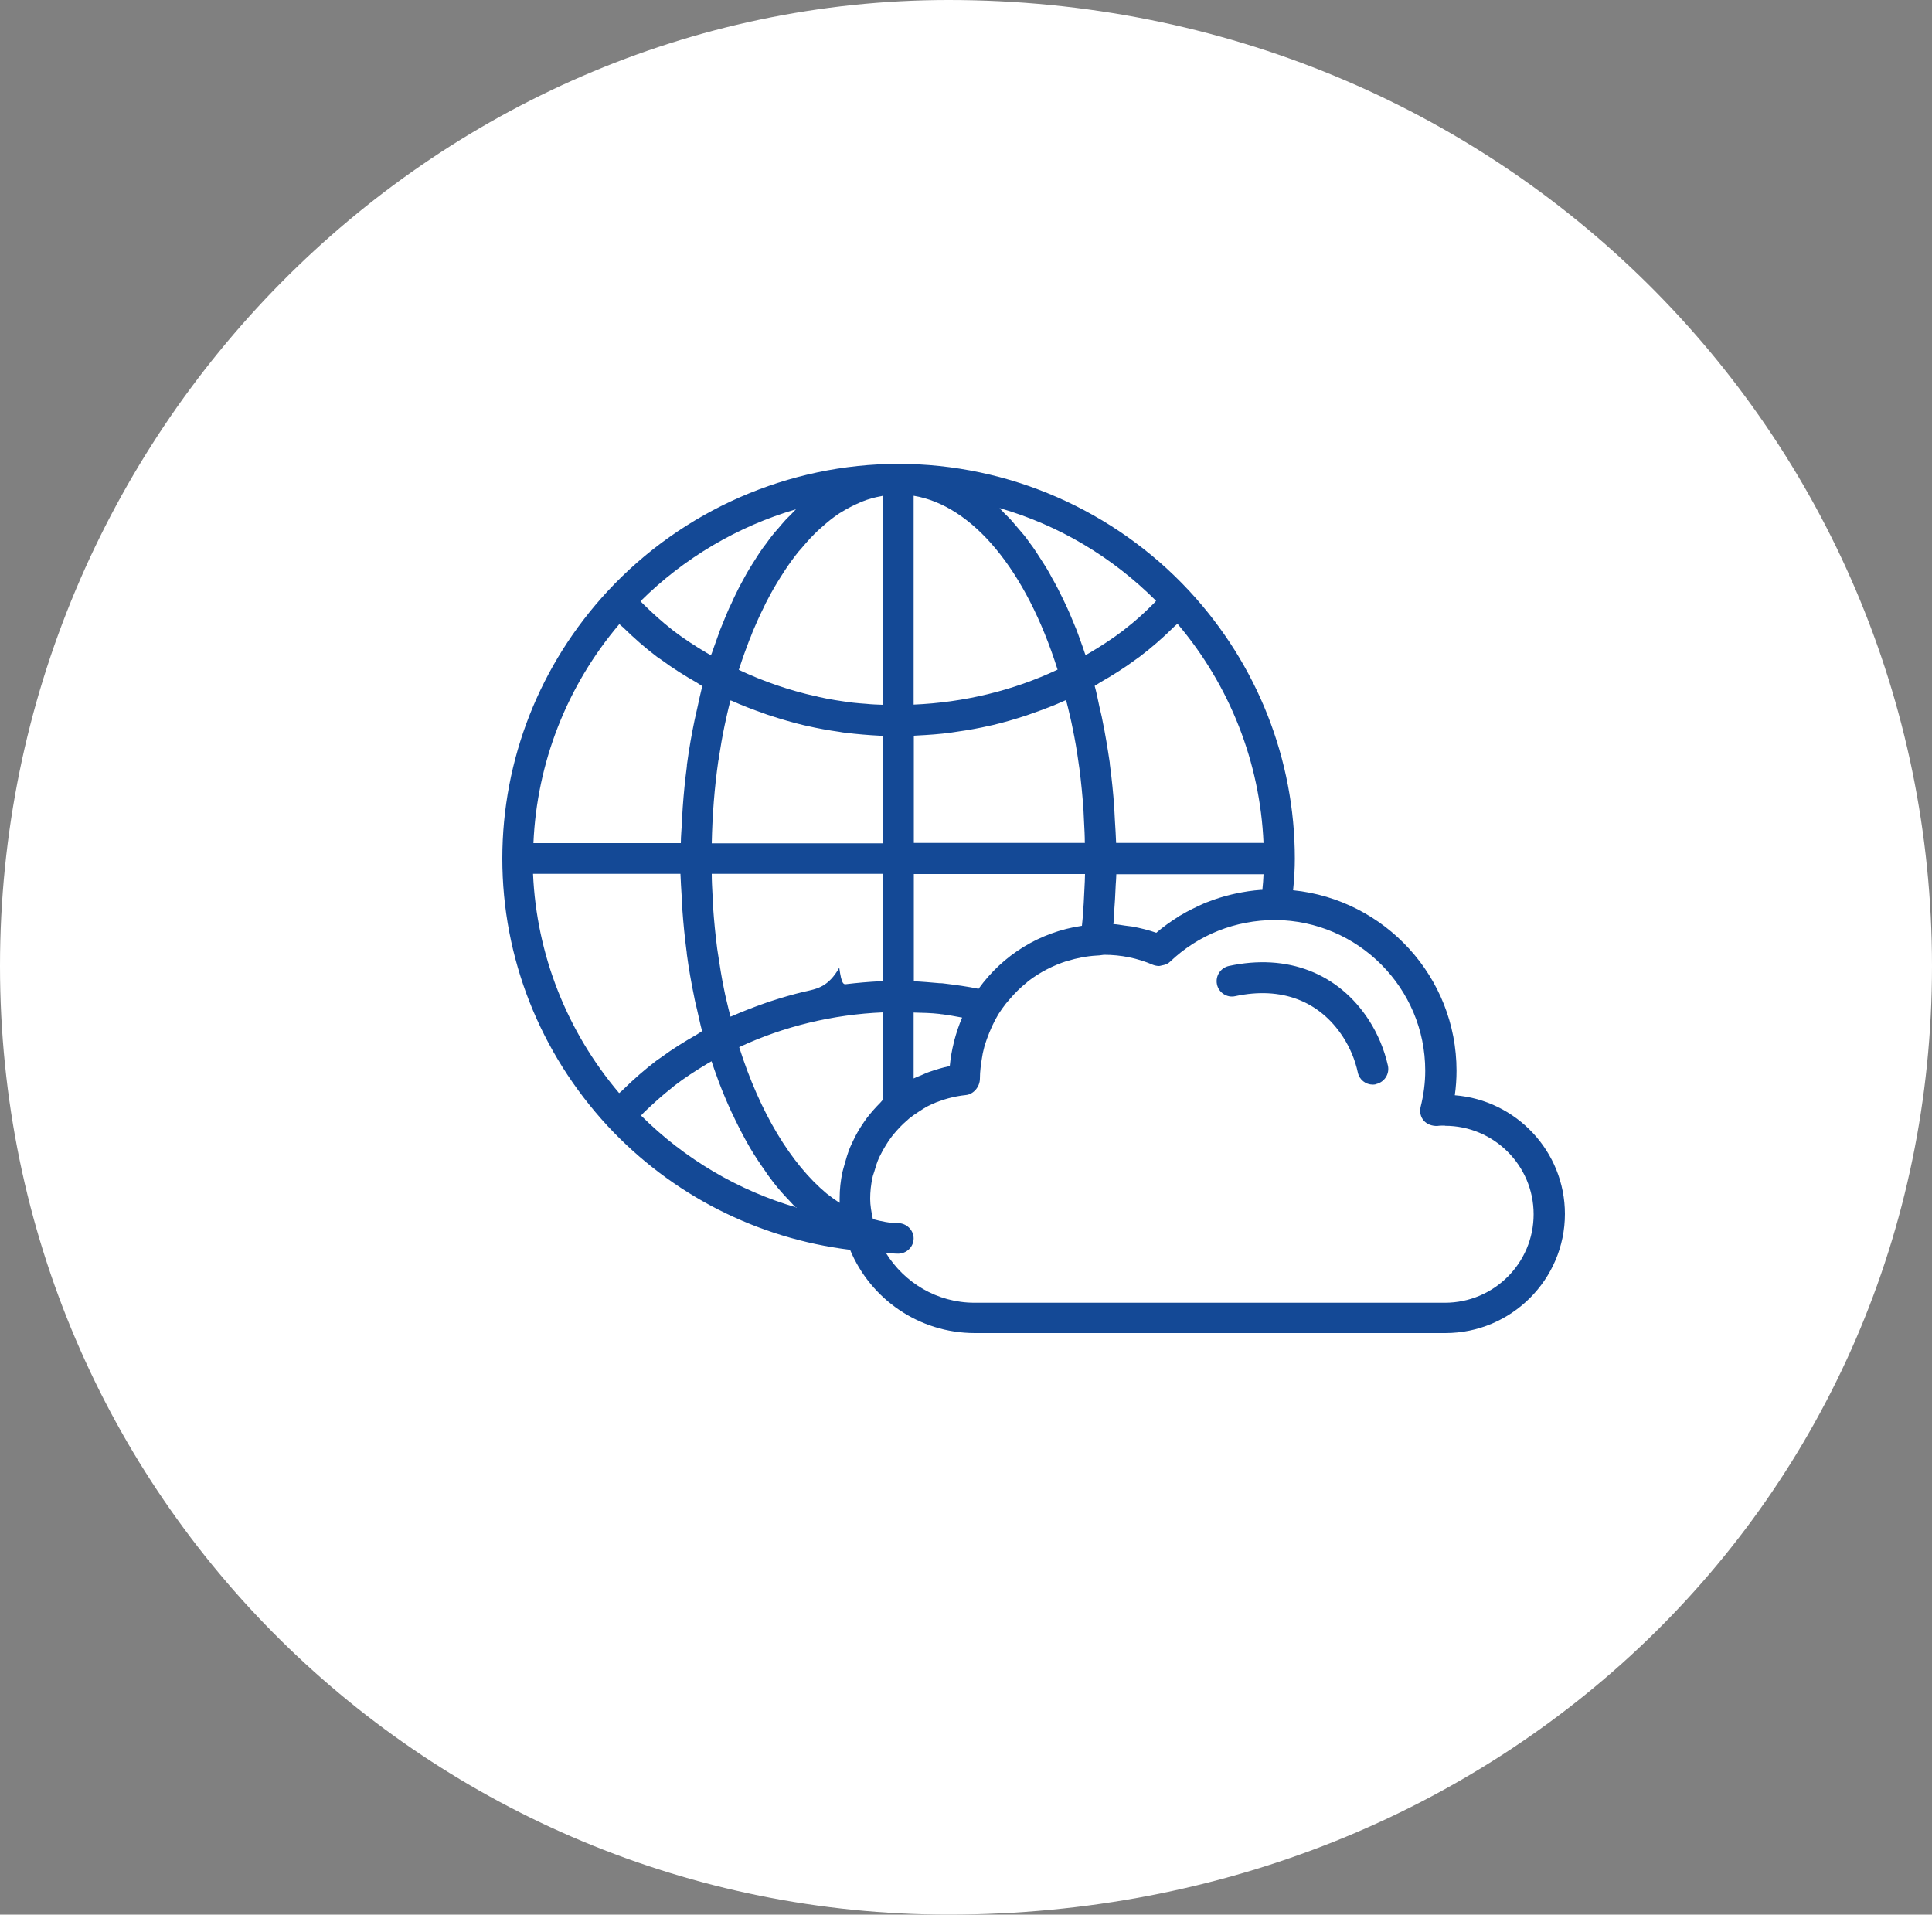 <?xml version="1.0" encoding="UTF-8"?><svg id="_レイヤー_2" xmlns="http://www.w3.org/2000/svg" viewBox="0 0 100 99.1"><rect x="0" y="0" width="100" height="99.1" fill="#808080" stroke="none"/><defs><style>.cls-1{fill:#144996;}.cls-1,.cls-2{fill-rule:evenodd;}.cls-2{fill:#fff;}</style></defs><g id="_レイヤー_1-2"><path class="cls-2" d="m49.1,0c28.51,0,50.9,22.39,50.9,50s-22.39,49.1-50.9,49.1C22.39,99.1,0,77.61,0,50S22.39,0,49.1,0Z"/><path class="cls-1" d="m81,62.83c0,3.4-2.78,6.17-6.19,6.17h-24.35c-2.91,0-5.41-1.78-6.46-4.31-4.8-.59-9.23-2.84-12.54-6.4-3.52-3.8-5.46-8.72-5.46-13.85s1.94-10.06,5.46-13.85c3.88-4.18,9.36-6.58,15.05-6.58s11.17,2.4,15.05,6.58c3.52,3.8,5.46,8.72,5.46,13.85,0,.51-.03,1.06-.09,1.64,4.75.48,8.46,4.49,8.46,9.34,0,.42-.03.85-.09,1.27,3.18.25,5.7,2.91,5.7,6.15Zm-39.79-.31c-.11-.11-.22-.23-.33-.35-.06-.07-.13-.13-.19-.2-.31-.33-.61-.69-.89-1.08-.06-.07-.11-.15-.16-.23-.27-.38-.54-.78-.79-1.2-.02-.04-.05-.08-.07-.12-.26-.45-.51-.93-.75-1.43-.05-.11-.1-.22-.16-.33-.23-.5-.45-1.02-.66-1.57-.03-.08-.06-.17-.09-.25-.1-.27-.2-.55-.29-.83-.07.04-.14.08-.21.12-.6.36-1.19.74-1.72,1.15-.04.03-.08.07-.13.11-.5.39-.96.81-1.41,1.24-.06.06-.12.12-.18.19,2.26,2.25,5.03,3.88,8.05,4.76Zm-9.15-5.95c.06-.06.14-.11.2-.18.54-.53,1.12-1.04,1.74-1.51.07-.05.15-.1.22-.15.58-.43,1.21-.82,1.86-1.19.09-.05.17-.12.26-.17-.1-.36-.17-.74-.26-1.11-.05-.22-.11-.44-.15-.67-.15-.72-.28-1.46-.38-2.21,0-.06-.01-.12-.02-.19-.09-.69-.16-1.39-.21-2.09-.02-.25-.03-.51-.04-.76-.02-.37-.05-.74-.06-1.11h-7.63c.18,4.16,1.74,8.14,4.45,11.34Zm.2-24.09c-.06-.06-.14-.11-.2-.18-2.72,3.2-4.27,7.18-4.45,11.34h7.63c0-.37.04-.74.06-1.11.01-.26.02-.51.04-.77.05-.7.12-1.39.21-2.08,0-.07.01-.14.02-.2.1-.75.23-1.48.38-2.2.05-.23.1-.45.15-.67.08-.37.16-.74.25-1.1-.1-.05-.18-.12-.27-.17-.65-.37-1.27-.76-1.85-1.19-.07-.05-.15-.1-.22-.15-.62-.47-1.2-.98-1.74-1.51Zm.89-1.36c.06.06.12.12.18.18.45.44.92.87,1.42,1.26.04.03.07.06.11.09.54.41,1.12.79,1.73,1.15.07.04.14.08.21.12.01-.04.03-.08.05-.13.07-.21.15-.42.22-.62.07-.19.13-.37.2-.56.08-.2.16-.4.24-.59.07-.18.15-.35.22-.52.09-.19.18-.37.26-.56.08-.16.16-.33.24-.49.09-.18.19-.35.28-.52.08-.15.17-.31.26-.46.1-.17.2-.32.3-.48.09-.14.18-.29.27-.42.1-.15.21-.3.32-.44.09-.13.19-.26.29-.39.11-.14.22-.27.34-.4.1-.12.2-.24.3-.35.11-.13.23-.24.35-.36.09-.09.17-.19.26-.27-3.01.88-5.8,2.52-8.06,4.77Zm12.55-5.46s-.06.01-.08.02c-.34.06-.68.15-1.02.29-.03.01-.06.03-.09.04-.33.14-.66.31-.98.51-.02.01-.05.03-.07.04-.31.2-.62.45-.92.72-.06.05-.11.1-.17.15-.28.26-.55.55-.81.86-.07.08-.14.17-.22.25-.25.31-.49.64-.72.99-.08.12-.15.23-.23.36-.22.35-.44.72-.64,1.11-.08.14-.15.29-.22.44-.2.4-.39.82-.57,1.25-.06.16-.12.32-.19.48-.15.4-.3.8-.44,1.23-.03.09-.06.18-.09.27,1.27.6,2.61,1.06,3.99,1.37.03,0,.06,0,.09.02.6.14,1.21.23,1.83.31.23.03.46.04.69.06.28.03.57.04.86.05v-10.81Zm0,12.43c-.05,0-.11-.01-.16-.01-.59-.03-1.17-.08-1.76-.15-.11-.01-.22-.03-.33-.05-.57-.08-1.13-.18-1.69-.31-.05-.01-.09-.02-.14-.03-.59-.14-1.17-.31-1.75-.5-.11-.03-.21-.07-.32-.11-.57-.2-1.13-.41-1.68-.66-.02,0-.04-.01-.06-.02-.06.23-.12.46-.17.69-.04.19-.09.39-.13.59-.12.57-.22,1.15-.31,1.74,0,.04-.01.08-.02.11-.2,1.39-.31,2.82-.34,4.27h8.86v-5.55Zm0,7.14h-8.86c0,.36.02.73.04,1.09.01.21.02.43.03.64.05.72.12,1.43.21,2.13.01.11.04.22.05.33.09.59.18,1.18.3,1.75.04.22.09.43.14.64.06.27.13.54.2.81.02,0,.04-.02.06-.02.55-.24,1.11-.46,1.68-.66.1-.04.21-.07.32-.11.58-.19,1.16-.36,1.75-.5.05-.01.09-.02.14-.03.55-.13,1.12-.23,1.68-1.21.12.88.23.86.35.85.58-.07,1.16-.12,1.74-.15.06,0,.11-.01.17-.01v-5.55Zm0,7.17c-2.59.11-5.13.72-7.44,1.8,1.07,3.38,2.68,6.04,4.53,7.58.07.05.13.1.2.15.15.12.31.22.47.33,0-.08,0-.16,0-.24,0-.46.05-.9.14-1.34.03-.14.08-.27.11-.4.08-.3.17-.59.28-.87.06-.15.13-.28.2-.43.13-.27.27-.52.44-.77.08-.12.16-.24.25-.36.21-.27.44-.53.68-.77.05-.05.09-.11.14-.16v-4.54Zm1.59-26.74v10.81c2.59-.11,5.14-.72,7.45-1.81-1.63-5.17-4.41-8.5-7.45-9Zm1.33,25.23c.09,0,.18,0,.28.02.58.07,1.17.15,1.75.27,1.24-1.73,3.15-2.94,5.35-3.26.01-.14.03-.28.04-.41.04-.5.07-1,.09-1.5.01-.26.03-.51.03-.77h-8.86v5.55c.44.02.88.06,1.33.1Zm-1.33,1.51v3.42c.12-.06.25-.11.38-.16.14-.06.28-.13.43-.18.35-.12.7-.23,1.06-.3.04-.42.11-.83.21-1.22,0-.03.01-.06.02-.09.11-.41.24-.81.41-1.2-.34-.06-.68-.13-1.02-.17-.05,0-.1-.01-.15-.02-.44-.05-.89-.06-1.33-.07Zm8.86-8.76c0-.37-.02-.73-.04-1.1-.01-.21-.02-.42-.03-.63-.05-.72-.12-1.43-.21-2.13-.01-.11-.04-.22-.05-.34-.08-.59-.18-1.17-.3-1.74-.04-.22-.09-.43-.14-.65-.06-.27-.13-.54-.2-.81-.02,0-.04.01-.06.02-.55.25-1.11.46-1.68.66-.1.04-.21.07-.31.11-.58.19-1.16.36-1.75.5-.05.01-.09.02-.14.03-.56.13-1.12.23-1.69.31-.11.02-.22.03-.33.05-.58.08-1.17.12-1.76.15-.05,0-.11.01-.16.01v5.55h8.86Zm-4.4-17.32c.09.09.18.18.26.27.12.12.25.24.37.38.1.11.19.23.29.34.12.14.23.27.35.41.1.12.19.26.28.38.11.15.22.29.32.45.09.14.18.28.27.42.1.16.21.32.31.49.09.15.17.3.25.45.1.18.2.35.29.53.08.16.16.32.24.48.09.19.18.37.27.57.08.17.15.34.22.51.08.2.17.4.25.6.07.18.13.36.2.55.08.21.15.42.22.63.01.04.03.08.05.13.07-.04.14-.08.21-.12.61-.36,1.19-.74,1.73-1.15.04-.03.07-.06.11-.09.51-.39.98-.82,1.42-1.26.06-.06.12-.12.18-.19-2.3-2.3-5.06-3.92-8.09-4.8Zm9.18,5.98c-.06.06-.14.11-.2.18-.54.53-1.12,1.04-1.74,1.51-.07.05-.14.1-.21.15-.58.43-1.2.82-1.85,1.19-.09.05-.17.12-.27.17.1.36.17.73.25,1.1.05.23.11.44.15.67.15.72.27,1.46.38,2.2,0,.07.01.13.02.2.09.69.16,1.38.21,2.08.02.25.02.51.04.76.02.37.05.74.06,1.12h7.63c-.18-4.17-1.74-8.14-4.45-11.34Zm-3.32,15.53c.21.01.41.05.62.08.13.02.26.03.39.05.42.08.83.18,1.23.32.36-.31.74-.58,1.14-.83.04-.03.08-.06.13-.08.38-.23.78-.42,1.18-.6.06-.03.13-.06.2-.08.4-.16.82-.29,1.24-.39.07-.02.15-.03.22-.05.43-.09.86-.16,1.31-.19.02,0,.04,0,.07,0,.03-.28.05-.55.06-.81h-7.62c0,.18-.02.36-.03.54-.02.51-.05,1.02-.09,1.54-.01.17-.01.34-.03.51Zm17.18,10.43c-.14,0-.27,0-.41.02-.26,0-.51-.08-.68-.27-.17-.19-.23-.46-.17-.71.16-.64.24-1.27.24-1.88,0-4.28-3.47-7.76-7.75-7.8,0,0,0,0,0,0-2.09,0-4,.77-5.46,2.16-.1.1-.23.15-.37.18-.03,0-.06.01-.09.02-.03,0-.06.02-.1.02-.11,0-.21-.02-.32-.06-.81-.35-1.66-.52-2.54-.52-.22.03-.3.04-.38.04h0c-.52.03-1.03.13-1.51.28,0,0-.01,0-.02,0-.72.23-1.4.58-1.99,1.03-.03.02-.06.05-.09.08-.33.26-.63.56-.9.88-.06.07-.12.14-.18.21-.14.18-.27.36-.39.55,0,0,0,0,0,0t0,0c-.25.41-.44.85-.6,1.29-.06.17-.12.34-.16.52-.04.15-.07.29-.09.44-.06.36-.11.72-.11,1.09,0,.41-.32.81-.73.85-.31.03-.61.09-.91.17-.12.03-.23.07-.35.11-.16.05-.32.11-.47.18-.15.07-.3.14-.44.23-.1.06-.19.12-.28.18-.17.11-.33.22-.49.35-.04.03-.07.07-.11.1-.25.21-.47.45-.68.7-.06.07-.11.14-.17.22-.16.22-.3.45-.43.69-.05.1-.1.19-.15.29-.11.24-.19.5-.26.75-.03.1-.07.19-.09.3-.08.36-.12.73-.12,1.1,0,.33.06.68.14,1.05.44.12.88.21,1.31.21s.8.36.8.79-.36.79-.8.79c-.21,0-.42-.03-.63-.03.95,1.53,2.64,2.57,4.58,2.57h24.35c2.53,0,4.59-2.05,4.59-4.58s-2.06-4.58-4.59-4.58Zm-3.56-2.14c-.06.01-.11.02-.17.02-.37,0-.7-.25-.78-.63-.14-.65-.4-1.27-.76-1.83-1.22-1.88-3.2-2.63-5.58-2.12-.43.1-.86-.18-.95-.61-.09-.43.18-.85.61-.95,3.04-.66,5.68.37,7.26,2.81.46.72.79,1.51.98,2.35.09.43-.18.85-.61.95Z"/></g></svg>